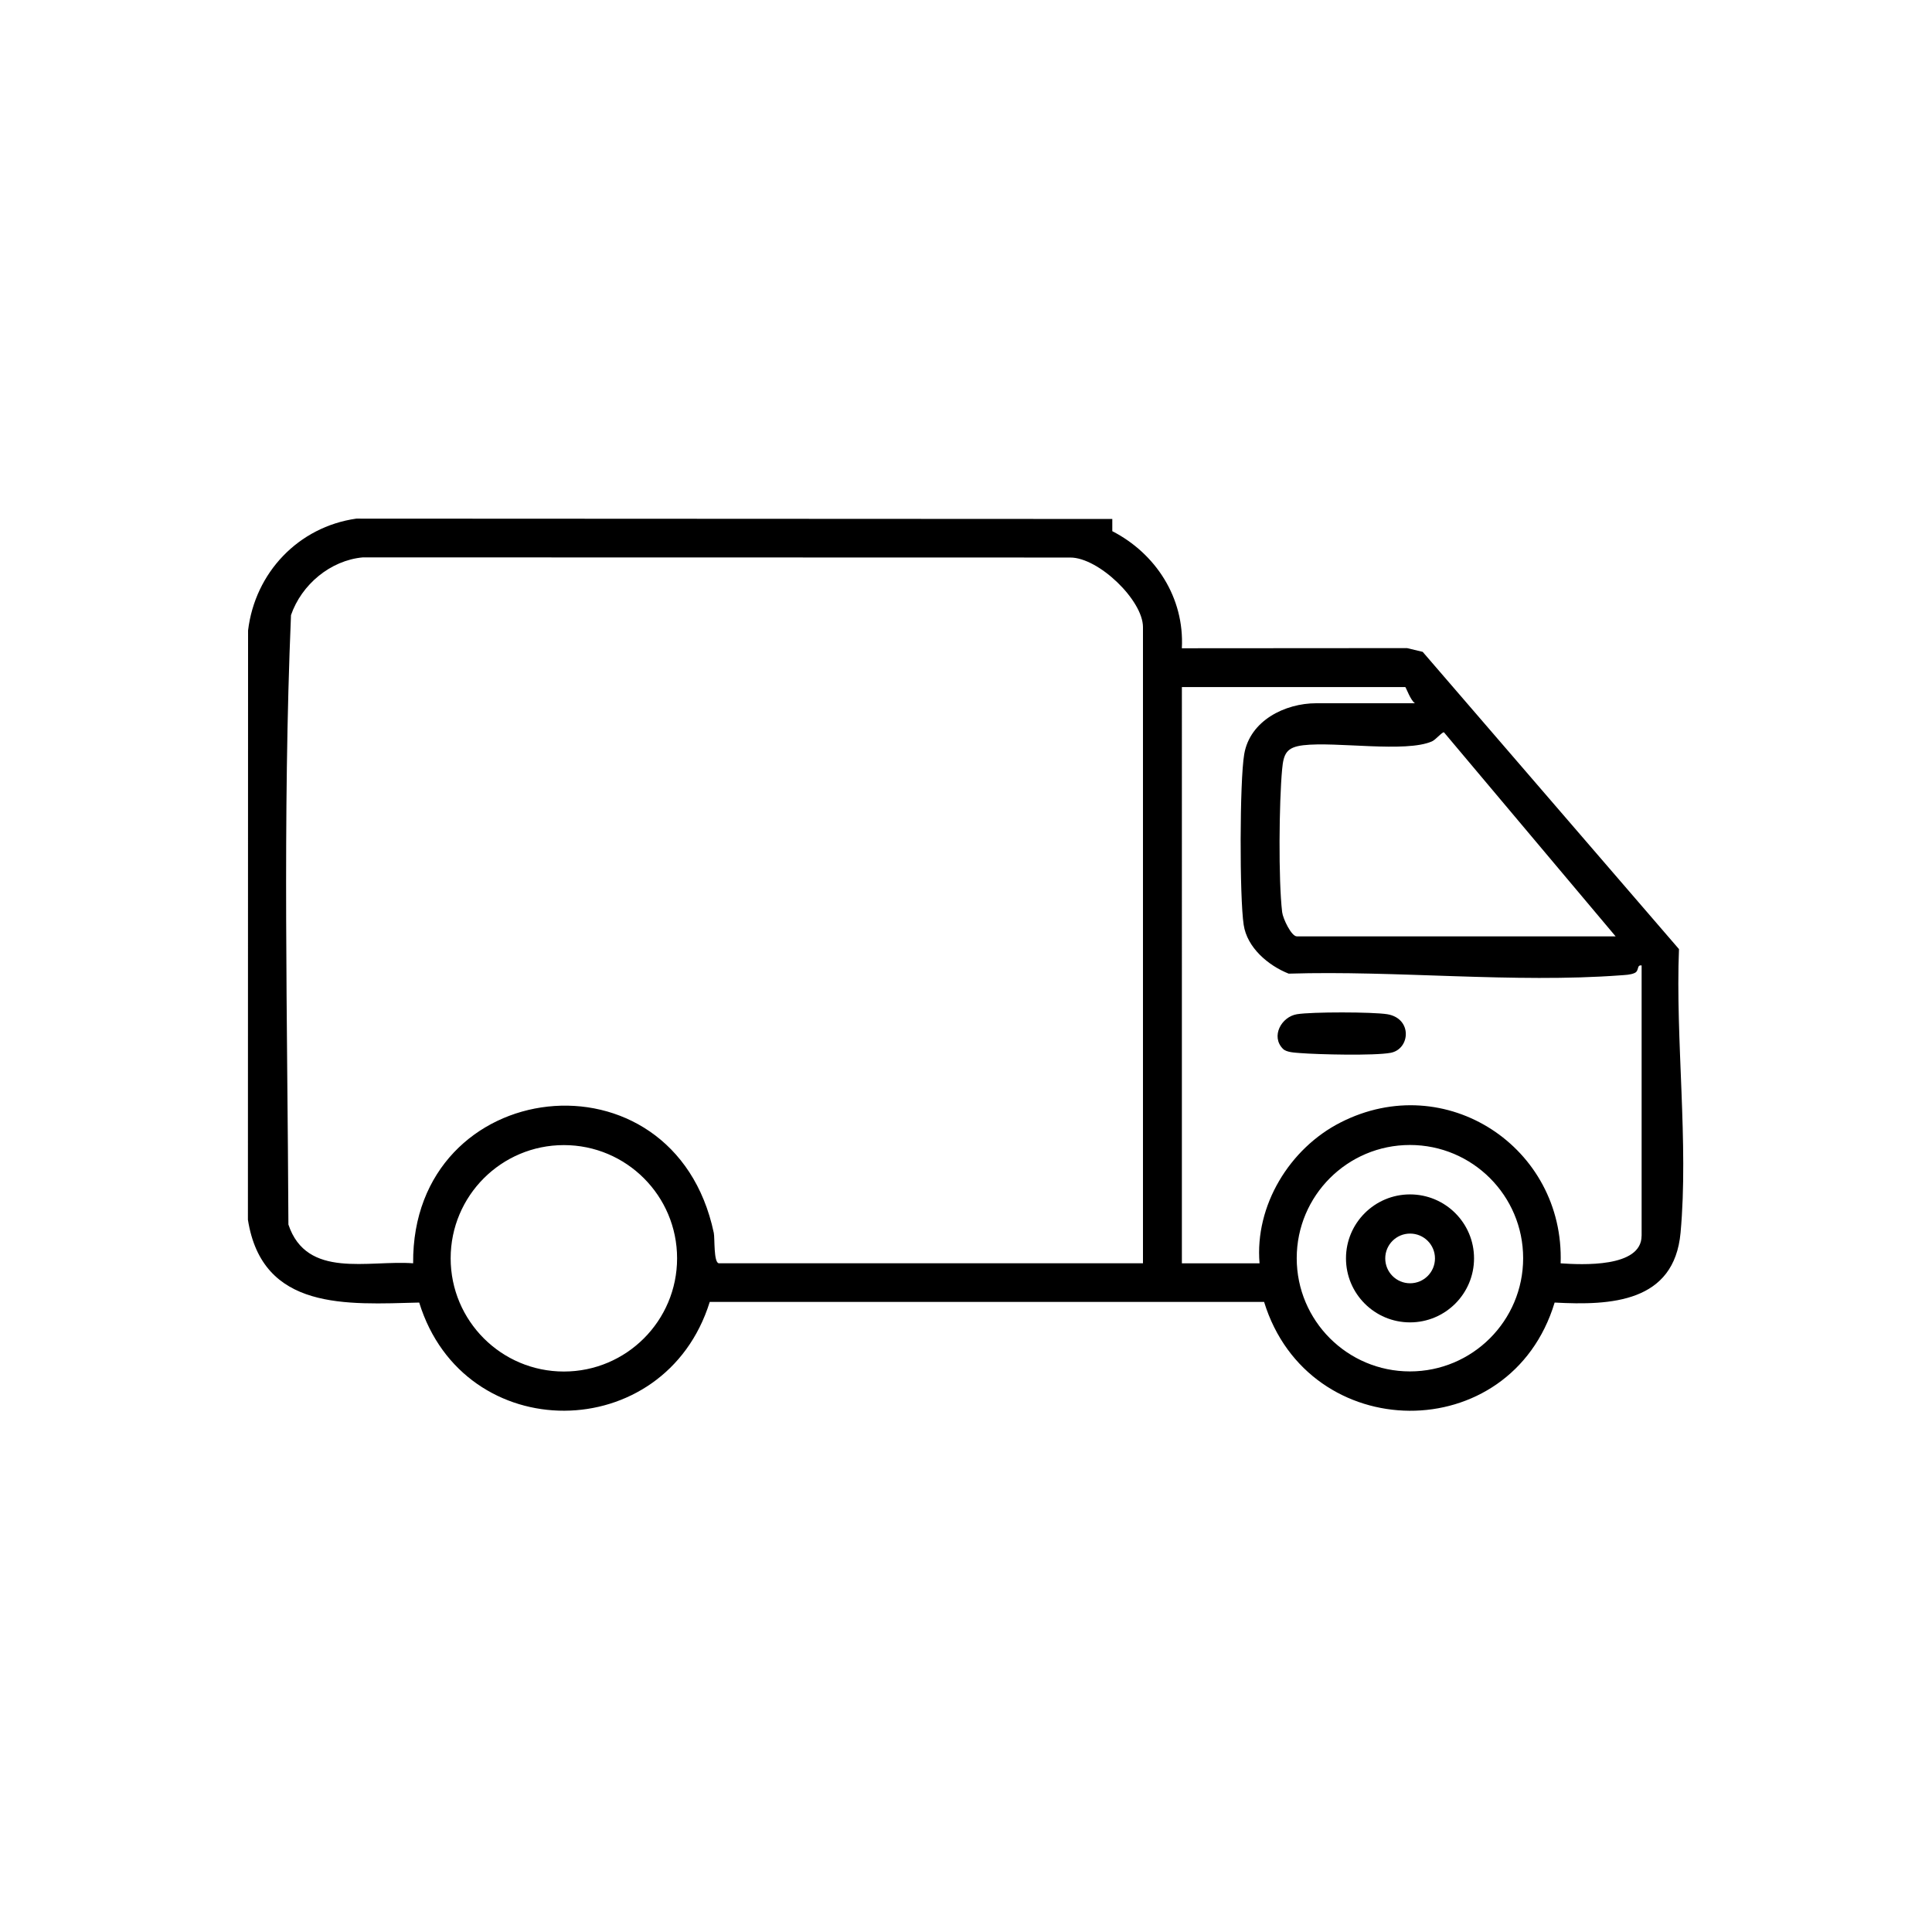 <?xml version="1.0" encoding="utf-8"?>
<!-- Generator: Adobe Illustrator 26.0.1, SVG Export Plug-In . SVG Version: 6.00 Build 0)  -->
<svg version="1.1" id="Capa_1" xmlns="http://www.w3.org/2000/svg" xmlns:xlink="http://www.w3.org/1999/xlink" x="0px" y="0px"
	 viewBox="0 0 500 500" style="enable-background:new 0 0 500 500;" xml:space="preserve">
<path d="M434.52,245.63l-66.33-76.93l-4.05-0.97l-58.28,0.04c0.7-13.11-6.83-24.57-18-30.3v-3.16l-195.65-0.09
	C77.22,136.35,66,148.21,64.2,163.16l-0.04,152.5c3.73,23.61,25.58,21.92,44.33,21.44c11.58,37.54,63.57,37.16,75.19-0.16h55.13
	h49.06h39.28c11.45,37.22,63.8,37.83,75.19,0.16c14.58,0.79,30.94-0.01,32.59-18.08C437.04,295.88,433.58,269.13,434.52,245.63
	 M370.61,191.86c0.97-0.43,2.73-2.57,3.1-2.32l44.41,52.79h-82.51c-1.4,0-3.59-4.58-3.79-6.27c-0.99-8.34-0.8-28.38-0.01-36.92
	c0.37-4.11,1.14-5.75,5.47-6.27C345.81,191.86,363.83,194.87,370.61,191.86 M145.93,354.95c-16.18,0-29.3-13.12-29.3-29.3
	c0-16.18,13.12-29.3,29.3-29.3s29.3,13.12,29.3,29.3C175.23,341.83,162.11,354.95,145.93,354.95 M295.81,326.94h-7.94H238.8h-52.71
	c-1.45,0-1.07-6.51-1.36-7.87c-10.32-48.88-78.21-40.92-77.81,7.87c-11.59-0.87-27.53,4.15-32.28-10.03
	c-0.23-52.44-1.54-105.42,0.67-157.72c2.71-7.88,10.19-14.18,18.59-14.94l144.9,0.03l38.17,0.01c7.33-0.03,18.83,11.06,18.83,18.01
	V326.94z M364.89,354.92c-16.18,0-29.3-13.12-29.3-29.3c0-16.18,13.12-29.3,29.3-29.3c16.18,0,29.3,13.12,29.3,29.3
	C394.19,341.8,381.07,354.92,364.89,354.92 M424.84,319.82c0,8.33-15.58,7.49-20.95,7.13c1.04-30-29.75-50.35-56.97-36.45
	c-13.19,6.71-22.21,21.52-20.95,36.45h-20.1V177.81h57.82c0.2,0.13,1.39,3.5,2.5,4.19h-25.55c-8.07,0-17.16,4.48-18.64,13.19
	c-1.19,6.97-1.22,37.03-0.14,44.14c0.87,5.91,6.35,10.55,11.65,12.65c27.8-0.86,58.36,2.49,85.93,0.43c1.2-0.1,2.45-0.1,3.58-0.59
	c1.29-0.57,0.47-2.16,1.83-1.96V319.82z"/>
<path d="M359.02,262.48c-3.79-0.61-19.57-0.63-23.37,0c-4.03,0.66-6.83,5.74-3.62,8.96c0.93,0.93,3.08,0.97,4.38,1.09
	c4.75,0.38,19.27,0.72,23.48-0.06C364.99,271.51,365.57,263.56,359.02,262.48"/>
<path d="M364.91,309.11c-9.14,0-16.57,7.41-16.57,16.55c0,9.16,7.43,16.57,16.57,16.57c9.14,0,16.57-7.41,16.57-16.57
	C381.48,316.52,374.06,309.11,364.91,309.11 M364.93,332.11c-3.55,0-6.43-2.87-6.43-6.44c0-3.55,2.88-6.42,6.43-6.42
	c3.56,0,6.44,2.87,6.44,6.42C371.37,329.24,368.49,332.11,364.93,332.11"/>
</svg>
